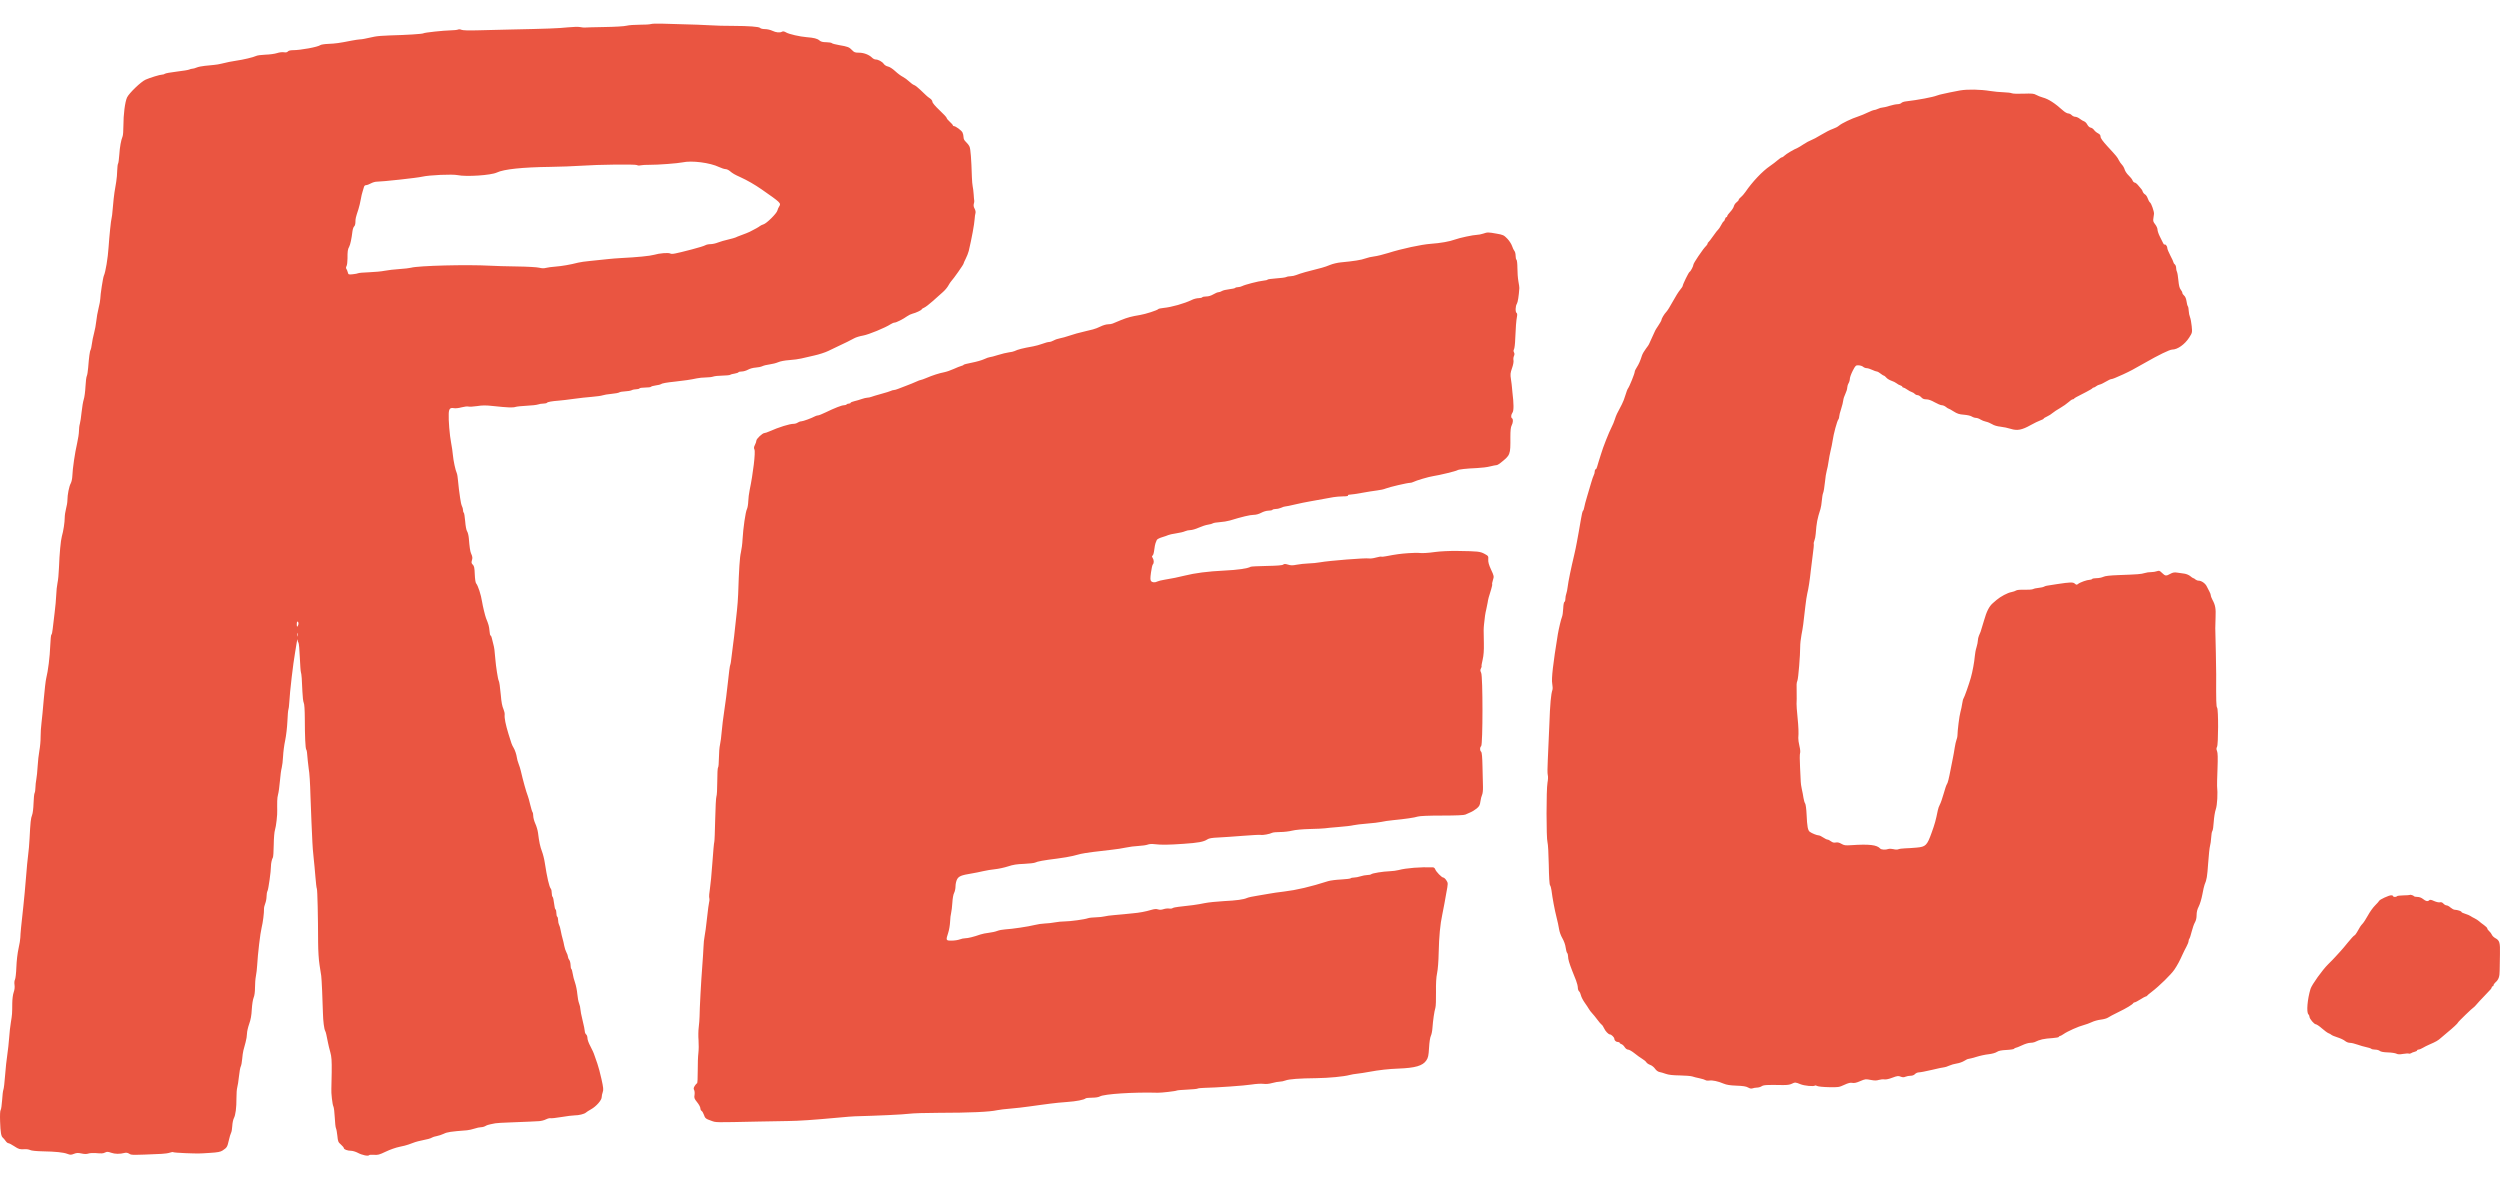 <?xml version="1.0" encoding="UTF-8"?> <svg xmlns="http://www.w3.org/2000/svg" width="53" height="25" viewBox="0 0 53 25" fill="none"><path fill-rule="evenodd" clip-rule="evenodd" d="M13.799 0.51C13.776 0.518 13.67 0.525 13.563 0.524C13.456 0.524 13.33 0.533 13.284 0.545C13.235 0.558 13.035 0.57 12.812 0.573C12.6 0.577 12.413 0.581 12.398 0.584C12.382 0.586 12.338 0.582 12.3 0.574C12.26 0.566 12.147 0.569 12.036 0.58C11.843 0.601 11.594 0.61 10.815 0.626C10.592 0.631 10.278 0.638 10.117 0.643C9.928 0.648 9.811 0.644 9.784 0.632C9.76 0.62 9.728 0.618 9.709 0.627C9.69 0.635 9.624 0.642 9.561 0.643C9.407 0.646 9 0.689 8.977 0.706C8.956 0.721 8.615 0.742 8.261 0.751C8.136 0.754 7.992 0.766 7.94 0.777C7.717 0.826 7.674 0.834 7.629 0.835C7.604 0.836 7.523 0.848 7.45 0.862C7.194 0.913 7.11 0.924 6.964 0.93C6.883 0.933 6.806 0.945 6.792 0.956C6.74 0.996 6.376 1.064 6.209 1.064C6.158 1.064 6.117 1.074 6.103 1.091C6.086 1.11 6.06 1.115 6.02 1.108C5.986 1.102 5.923 1.109 5.872 1.126C5.823 1.142 5.713 1.157 5.627 1.159C5.542 1.162 5.451 1.174 5.427 1.187C5.378 1.213 5.145 1.268 5.01 1.286C4.921 1.298 4.801 1.323 4.689 1.351C4.653 1.361 4.585 1.372 4.539 1.376C4.492 1.381 4.403 1.39 4.341 1.396C4.278 1.402 4.201 1.418 4.168 1.432C4.136 1.446 4.095 1.457 4.077 1.457C4.06 1.457 4.031 1.465 4.013 1.474C3.994 1.484 3.875 1.503 3.747 1.518C3.619 1.533 3.506 1.554 3.495 1.564C3.484 1.574 3.458 1.582 3.437 1.582C3.393 1.582 3.185 1.645 3.088 1.688C2.99 1.73 2.735 1.976 2.693 2.067C2.65 2.161 2.616 2.424 2.616 2.671C2.616 2.77 2.609 2.869 2.599 2.891C2.565 2.974 2.54 3.115 2.529 3.281C2.523 3.374 2.511 3.459 2.503 3.469C2.495 3.479 2.487 3.543 2.485 3.612C2.484 3.681 2.475 3.789 2.464 3.853C2.454 3.917 2.437 4.018 2.427 4.077C2.417 4.136 2.402 4.282 2.392 4.401C2.383 4.521 2.37 4.626 2.364 4.636C2.354 4.651 2.317 5.014 2.302 5.239C2.287 5.471 2.238 5.769 2.201 5.847C2.183 5.887 2.126 6.254 2.126 6.336C2.126 6.366 2.11 6.455 2.089 6.536C2.069 6.616 2.047 6.739 2.041 6.809C2.034 6.88 2.013 6.994 1.994 7.063C1.975 7.131 1.954 7.236 1.947 7.295C1.94 7.354 1.927 7.41 1.92 7.42C1.904 7.44 1.886 7.575 1.869 7.796C1.863 7.874 1.85 7.953 1.84 7.971C1.83 7.99 1.817 8.09 1.812 8.195C1.807 8.3 1.791 8.422 1.776 8.466C1.761 8.511 1.741 8.632 1.73 8.735C1.72 8.838 1.703 8.95 1.693 8.985C1.682 9.019 1.674 9.088 1.674 9.138C1.674 9.188 1.656 9.304 1.635 9.397C1.588 9.598 1.539 9.935 1.534 10.084C1.532 10.145 1.517 10.216 1.5 10.247C1.465 10.309 1.429 10.49 1.429 10.606C1.429 10.648 1.416 10.728 1.4 10.784C1.385 10.841 1.372 10.927 1.372 10.976C1.372 11.072 1.344 11.259 1.311 11.372C1.287 11.458 1.261 11.738 1.25 12.037C1.246 12.158 1.232 12.302 1.219 12.359C1.207 12.416 1.194 12.531 1.192 12.614C1.189 12.698 1.174 12.867 1.158 12.99C1.142 13.113 1.124 13.268 1.117 13.334C1.111 13.4 1.098 13.455 1.089 13.455C1.081 13.455 1.07 13.561 1.065 13.691C1.057 13.924 1.019 14.225 0.979 14.384C0.968 14.429 0.945 14.626 0.928 14.822C0.912 15.019 0.89 15.244 0.88 15.323C0.869 15.402 0.861 15.534 0.861 15.618C0.862 15.702 0.85 15.834 0.835 15.913C0.82 15.992 0.804 16.141 0.798 16.244C0.792 16.347 0.78 16.472 0.77 16.521C0.76 16.57 0.752 16.649 0.751 16.697C0.751 16.744 0.743 16.796 0.733 16.813C0.724 16.83 0.714 16.928 0.711 17.031C0.708 17.135 0.695 17.246 0.68 17.28C0.653 17.346 0.644 17.433 0.627 17.773C0.621 17.891 0.608 18.047 0.597 18.121C0.586 18.195 0.566 18.412 0.551 18.604C0.536 18.796 0.511 19.069 0.495 19.212C0.451 19.599 0.432 19.803 0.431 19.876C0.431 19.911 0.414 20.016 0.393 20.108C0.371 20.205 0.352 20.371 0.347 20.502C0.343 20.626 0.329 20.745 0.318 20.766C0.305 20.789 0.301 20.835 0.308 20.88C0.315 20.929 0.309 20.984 0.29 21.037C0.273 21.084 0.261 21.182 0.26 21.269C0.259 21.491 0.257 21.514 0.231 21.67C0.217 21.749 0.201 21.898 0.194 22.001C0.187 22.105 0.169 22.265 0.155 22.359C0.14 22.452 0.119 22.649 0.108 22.797C0.098 22.944 0.081 23.081 0.072 23.101C0.063 23.12 0.051 23.22 0.045 23.323C0.038 23.425 0.025 23.519 0.014 23.532C0.002 23.546 -0.003 23.637 0.002 23.774C0.01 24.008 0.024 24.091 0.061 24.12C0.074 24.13 0.099 24.16 0.118 24.187C0.136 24.214 0.163 24.236 0.178 24.236C0.193 24.236 0.248 24.264 0.3 24.299C0.401 24.365 0.416 24.369 0.527 24.363C0.565 24.36 0.616 24.369 0.64 24.381C0.667 24.395 0.77 24.405 0.901 24.408C1.181 24.413 1.346 24.43 1.431 24.463C1.492 24.486 1.508 24.485 1.569 24.461C1.625 24.439 1.655 24.438 1.729 24.454C1.792 24.468 1.837 24.468 1.875 24.455C1.906 24.445 1.973 24.441 2.024 24.445C2.158 24.457 2.186 24.455 2.233 24.431C2.267 24.414 2.292 24.415 2.356 24.438C2.437 24.467 2.541 24.468 2.64 24.442C2.676 24.433 2.706 24.438 2.74 24.459C2.79 24.49 2.791 24.49 3.427 24.462C3.494 24.459 3.573 24.447 3.602 24.436C3.632 24.424 3.665 24.42 3.676 24.427C3.688 24.433 3.804 24.442 3.934 24.447C4.23 24.457 4.206 24.457 4.454 24.441C4.617 24.431 4.673 24.42 4.718 24.391C4.811 24.33 4.819 24.317 4.85 24.18C4.866 24.108 4.888 24.033 4.899 24.015C4.91 23.997 4.921 23.932 4.924 23.872C4.927 23.811 4.942 23.738 4.957 23.708C4.994 23.64 5.014 23.485 5.013 23.276C5.012 23.186 5.02 23.085 5.03 23.052C5.04 23.02 5.056 22.915 5.066 22.819C5.076 22.723 5.093 22.628 5.104 22.609C5.115 22.589 5.129 22.519 5.134 22.453C5.139 22.386 5.151 22.304 5.16 22.269C5.169 22.235 5.19 22.158 5.206 22.098C5.223 22.039 5.236 21.956 5.236 21.914C5.236 21.872 5.257 21.78 5.282 21.709C5.315 21.619 5.332 21.526 5.338 21.398C5.344 21.296 5.361 21.187 5.377 21.15C5.395 21.11 5.406 21.029 5.406 20.938C5.406 20.857 5.414 20.747 5.425 20.694C5.436 20.641 5.448 20.537 5.452 20.463C5.465 20.226 5.518 19.778 5.546 19.668C5.573 19.561 5.6 19.35 5.597 19.266C5.596 19.241 5.608 19.191 5.623 19.154C5.638 19.116 5.651 19.049 5.651 19.005C5.651 18.96 5.66 18.907 5.672 18.886C5.691 18.852 5.745 18.465 5.744 18.367C5.743 18.308 5.766 18.204 5.784 18.183C5.793 18.172 5.802 18.05 5.803 17.913C5.805 17.767 5.816 17.633 5.83 17.592C5.853 17.524 5.883 17.263 5.877 17.174C5.876 17.149 5.875 17.113 5.876 17.093C5.877 17.073 5.878 17.022 5.877 16.98C5.877 16.937 5.885 16.872 5.896 16.837C5.907 16.801 5.924 16.676 5.934 16.56C5.943 16.444 5.961 16.315 5.973 16.274C5.984 16.233 5.997 16.125 6.001 16.035C6.005 15.944 6.025 15.791 6.046 15.695C6.066 15.598 6.088 15.416 6.093 15.29C6.098 15.164 6.108 15.053 6.114 15.043C6.12 15.033 6.129 14.964 6.133 14.888C6.144 14.669 6.215 14.062 6.255 13.839C6.266 13.78 6.281 13.684 6.29 13.624C6.298 13.566 6.306 13.538 6.307 13.563C6.309 13.588 6.318 13.616 6.327 13.625C6.337 13.635 6.35 13.773 6.356 13.933C6.363 14.093 6.373 14.236 6.379 14.25C6.392 14.284 6.403 14.416 6.411 14.663C6.415 14.771 6.428 14.877 6.439 14.898C6.453 14.922 6.461 15.048 6.462 15.237C6.463 15.614 6.474 15.863 6.492 15.89C6.506 15.911 6.51 15.943 6.525 16.129C6.53 16.189 6.539 16.266 6.545 16.299C6.561 16.382 6.575 16.599 6.582 16.878C6.585 17.005 6.595 17.25 6.603 17.423C6.611 17.596 6.62 17.793 6.623 17.862C6.625 17.931 6.637 18.072 6.648 18.175C6.66 18.278 6.677 18.465 6.687 18.591C6.697 18.717 6.71 18.828 6.717 18.839C6.73 18.858 6.743 19.434 6.744 19.981C6.745 20.152 6.757 20.351 6.774 20.455C6.789 20.553 6.806 20.657 6.81 20.687C6.819 20.745 6.84 21.212 6.846 21.474C6.85 21.648 6.871 21.816 6.895 21.858C6.909 21.885 6.919 21.927 6.952 22.099C6.961 22.149 6.984 22.241 7.002 22.305C7.029 22.399 7.035 22.481 7.032 22.734C7.03 22.906 7.026 23.063 7.025 23.083C7.018 23.163 7.047 23.419 7.067 23.454C7.079 23.475 7.092 23.581 7.097 23.69C7.102 23.799 7.113 23.901 7.122 23.917C7.131 23.933 7.145 24.006 7.152 24.078C7.163 24.197 7.17 24.215 7.227 24.264C7.262 24.294 7.29 24.329 7.29 24.341C7.29 24.368 7.37 24.397 7.447 24.397C7.48 24.398 7.542 24.417 7.586 24.44C7.673 24.488 7.808 24.516 7.825 24.49C7.831 24.481 7.877 24.478 7.928 24.482C8.009 24.489 8.04 24.481 8.178 24.415C8.265 24.373 8.396 24.327 8.468 24.313C8.541 24.299 8.626 24.277 8.657 24.265C8.764 24.222 8.845 24.197 8.921 24.182C9.054 24.156 9.138 24.133 9.161 24.115C9.174 24.106 9.218 24.092 9.259 24.085C9.3 24.078 9.368 24.055 9.41 24.035C9.48 24 9.559 23.988 9.901 23.962C9.942 23.958 10.014 23.942 10.061 23.926C10.107 23.91 10.169 23.897 10.198 23.897C10.227 23.897 10.269 23.885 10.292 23.871C10.315 23.856 10.364 23.84 10.4 23.834C10.436 23.828 10.481 23.819 10.5 23.814C10.518 23.809 10.662 23.8 10.82 23.795C10.978 23.79 11.158 23.783 11.22 23.779C11.282 23.775 11.371 23.77 11.417 23.769C11.464 23.768 11.534 23.751 11.573 23.731C11.612 23.712 11.656 23.701 11.671 23.706C11.686 23.711 11.79 23.7 11.902 23.681C12.014 23.662 12.14 23.646 12.181 23.646C12.272 23.646 12.388 23.617 12.421 23.587C12.434 23.575 12.483 23.543 12.53 23.517C12.64 23.456 12.756 23.324 12.756 23.26C12.756 23.233 12.766 23.185 12.778 23.153C12.796 23.105 12.792 23.059 12.751 22.875C12.724 22.753 12.686 22.61 12.666 22.555C12.645 22.501 12.618 22.421 12.604 22.377C12.591 22.332 12.551 22.245 12.517 22.182C12.482 22.119 12.454 22.041 12.454 22.01C12.454 21.978 12.442 21.942 12.426 21.93C12.411 21.917 12.398 21.888 12.398 21.865C12.398 21.841 12.377 21.737 12.351 21.633C12.325 21.529 12.304 21.421 12.304 21.392C12.304 21.364 12.292 21.31 12.277 21.273C12.262 21.236 12.245 21.145 12.239 21.072C12.233 20.998 12.211 20.89 12.191 20.833C12.17 20.776 12.148 20.689 12.141 20.64C12.134 20.592 12.122 20.548 12.113 20.543C12.104 20.537 12.096 20.499 12.096 20.458C12.095 20.417 12.083 20.367 12.067 20.348C12.052 20.329 12.04 20.299 12.04 20.28C12.04 20.262 12.025 20.221 12.008 20.19C11.991 20.159 11.97 20.096 11.962 20.052C11.955 20.008 11.939 19.94 11.927 19.9C11.915 19.861 11.898 19.788 11.889 19.737C11.881 19.687 11.865 19.629 11.853 19.609C11.842 19.588 11.832 19.544 11.832 19.509C11.832 19.475 11.824 19.442 11.814 19.435C11.803 19.429 11.795 19.393 11.795 19.355C11.795 19.317 11.787 19.284 11.777 19.28C11.767 19.277 11.753 19.218 11.746 19.149C11.739 19.081 11.725 19.019 11.715 19.013C11.705 19.007 11.697 18.971 11.697 18.933C11.697 18.895 11.689 18.854 11.678 18.842C11.643 18.802 11.597 18.6 11.55 18.293C11.539 18.215 11.511 18.106 11.49 18.051C11.452 17.953 11.429 17.847 11.406 17.656C11.399 17.602 11.374 17.515 11.349 17.462C11.325 17.409 11.305 17.336 11.305 17.3C11.305 17.264 11.298 17.227 11.289 17.217C11.281 17.208 11.259 17.136 11.24 17.057C11.222 16.979 11.199 16.896 11.189 16.873C11.158 16.797 11.085 16.536 11.041 16.342C11.033 16.303 11.011 16.235 10.994 16.192C10.977 16.148 10.96 16.088 10.957 16.057C10.95 16 10.916 15.896 10.887 15.851C10.854 15.797 10.836 15.749 10.781 15.564C10.718 15.357 10.691 15.222 10.699 15.15C10.701 15.124 10.691 15.075 10.676 15.041C10.646 14.972 10.63 14.891 10.617 14.733C10.602 14.562 10.585 14.448 10.572 14.429C10.557 14.407 10.513 14.127 10.502 13.982C10.486 13.781 10.479 13.732 10.457 13.651C10.445 13.607 10.431 13.549 10.425 13.522C10.419 13.495 10.408 13.473 10.399 13.473C10.391 13.473 10.381 13.426 10.377 13.37C10.369 13.278 10.358 13.238 10.304 13.106C10.286 13.061 10.232 12.84 10.22 12.757C10.197 12.607 10.134 12.414 10.093 12.366C10.081 12.353 10.068 12.266 10.065 12.173C10.06 12.037 10.052 11.998 10.023 11.971C9.994 11.943 9.991 11.926 10.004 11.881C10.021 11.827 10.018 11.802 9.985 11.729C9.968 11.692 9.953 11.588 9.939 11.41C9.934 11.352 9.918 11.287 9.903 11.265C9.886 11.241 9.87 11.154 9.862 11.052C9.854 10.957 9.841 10.875 9.832 10.869C9.823 10.864 9.816 10.84 9.816 10.815C9.816 10.79 9.806 10.753 9.794 10.732C9.782 10.71 9.764 10.633 9.755 10.559C9.746 10.485 9.734 10.4 9.729 10.37C9.724 10.341 9.716 10.26 9.71 10.191C9.705 10.123 9.693 10.05 9.684 10.031C9.655 9.97 9.612 9.768 9.601 9.646C9.596 9.582 9.579 9.464 9.563 9.384C9.533 9.23 9.506 8.906 9.513 8.771C9.517 8.666 9.542 8.639 9.621 8.653C9.656 8.66 9.726 8.652 9.787 8.635C9.844 8.62 9.909 8.612 9.931 8.619C9.953 8.625 10.035 8.621 10.115 8.609C10.228 8.591 10.301 8.591 10.457 8.608C10.761 8.641 10.876 8.645 10.928 8.627C10.954 8.618 11.06 8.607 11.163 8.602C11.267 8.598 11.376 8.585 11.405 8.575C11.434 8.564 11.486 8.556 11.521 8.556C11.556 8.556 11.59 8.548 11.596 8.539C11.608 8.521 11.696 8.505 11.851 8.493C11.908 8.489 12.048 8.472 12.162 8.456C12.276 8.44 12.45 8.42 12.549 8.413C12.647 8.405 12.749 8.391 12.775 8.381C12.801 8.371 12.886 8.357 12.963 8.35C13.041 8.343 13.115 8.329 13.128 8.319C13.142 8.309 13.197 8.299 13.251 8.297C13.305 8.295 13.368 8.284 13.391 8.273C13.413 8.261 13.457 8.252 13.489 8.252C13.52 8.252 13.55 8.244 13.557 8.234C13.563 8.224 13.618 8.216 13.679 8.216C13.74 8.216 13.795 8.209 13.801 8.2C13.806 8.191 13.851 8.178 13.901 8.171C13.95 8.165 13.999 8.153 14.009 8.145C14.034 8.126 14.129 8.109 14.311 8.09C14.489 8.072 14.655 8.047 14.773 8.021C14.819 8.011 14.906 8.002 14.964 8.002C15.024 8.002 15.094 7.993 15.122 7.983C15.149 7.973 15.237 7.964 15.316 7.963C15.396 7.962 15.47 7.954 15.481 7.946C15.492 7.937 15.534 7.926 15.575 7.92C15.616 7.913 15.652 7.901 15.655 7.892C15.659 7.883 15.69 7.876 15.725 7.876C15.76 7.876 15.819 7.859 15.858 7.837C15.897 7.815 15.967 7.796 16.019 7.793C16.069 7.79 16.134 7.777 16.162 7.763C16.191 7.749 16.261 7.732 16.318 7.725C16.375 7.718 16.456 7.697 16.497 7.679C16.542 7.659 16.637 7.641 16.733 7.634C16.821 7.628 16.935 7.613 16.987 7.6C17.039 7.587 17.162 7.559 17.26 7.537C17.359 7.516 17.495 7.472 17.562 7.439C17.629 7.406 17.71 7.368 17.741 7.353C17.897 7.281 18.049 7.206 18.108 7.172C18.145 7.151 18.23 7.125 18.297 7.114C18.414 7.094 18.771 6.947 18.884 6.872C18.912 6.854 18.948 6.839 18.965 6.839C19.001 6.839 19.146 6.766 19.232 6.704C19.264 6.681 19.315 6.657 19.345 6.65C19.415 6.634 19.541 6.574 19.541 6.557C19.541 6.55 19.564 6.534 19.593 6.522C19.621 6.51 19.704 6.447 19.776 6.382C19.849 6.317 19.945 6.231 19.989 6.192C20.034 6.153 20.086 6.09 20.106 6.052C20.126 6.015 20.154 5.974 20.167 5.96C20.211 5.916 20.427 5.609 20.427 5.59C20.427 5.581 20.448 5.533 20.473 5.485C20.498 5.437 20.527 5.362 20.538 5.319C20.601 5.051 20.655 4.757 20.662 4.648C20.665 4.598 20.673 4.54 20.68 4.519C20.687 4.496 20.68 4.458 20.662 4.424C20.641 4.387 20.636 4.352 20.645 4.321C20.653 4.295 20.657 4.265 20.654 4.255C20.651 4.246 20.646 4.185 20.642 4.121C20.638 4.057 20.628 3.981 20.621 3.951C20.614 3.922 20.607 3.833 20.604 3.755C20.593 3.376 20.576 3.16 20.555 3.111C20.543 3.082 20.508 3.036 20.479 3.01C20.444 2.978 20.427 2.945 20.427 2.908C20.427 2.878 20.417 2.833 20.405 2.809C20.384 2.765 20.259 2.673 20.22 2.673C20.209 2.673 20.201 2.666 20.201 2.657C20.201 2.648 20.171 2.614 20.135 2.581C20.098 2.549 20.069 2.512 20.069 2.5C20.069 2.488 20.001 2.414 19.918 2.337C19.826 2.25 19.767 2.18 19.767 2.158C19.767 2.137 19.745 2.106 19.718 2.088C19.691 2.071 19.652 2.04 19.632 2.02C19.611 2.001 19.555 1.946 19.506 1.9C19.458 1.853 19.401 1.81 19.381 1.804C19.36 1.798 19.312 1.764 19.275 1.728C19.238 1.692 19.177 1.648 19.14 1.629C19.103 1.611 19.03 1.557 18.979 1.509C18.923 1.457 18.86 1.417 18.825 1.41C18.792 1.404 18.752 1.379 18.736 1.355C18.702 1.306 18.618 1.261 18.562 1.261C18.542 1.261 18.509 1.244 18.489 1.224C18.427 1.161 18.314 1.117 18.211 1.117C18.128 1.117 18.108 1.11 18.064 1.063C18.003 0.999 17.976 0.988 17.788 0.956C17.71 0.943 17.641 0.924 17.634 0.914C17.627 0.905 17.575 0.896 17.518 0.895C17.439 0.894 17.404 0.885 17.37 0.856C17.328 0.819 17.255 0.8 17.1 0.788C16.958 0.777 16.727 0.724 16.668 0.689C16.628 0.665 16.6 0.66 16.581 0.671C16.536 0.698 16.453 0.691 16.375 0.653C16.334 0.633 16.264 0.617 16.217 0.617C16.168 0.617 16.125 0.606 16.112 0.591C16.09 0.566 15.871 0.55 15.555 0.549C15.337 0.549 15.214 0.545 15.008 0.534C14.894 0.527 14.678 0.519 14.527 0.516C14.377 0.512 14.161 0.506 14.047 0.502C13.933 0.498 13.821 0.501 13.799 0.51ZM41.554 1.917C41.477 1.93 41.379 1.949 41.338 1.959C41.296 1.97 41.228 1.984 41.187 1.992C41.145 2 41.09 2.015 41.064 2.025C40.976 2.06 40.664 2.119 40.401 2.15C40.362 2.154 40.321 2.169 40.309 2.183C40.297 2.197 40.261 2.208 40.228 2.209C40.196 2.209 40.119 2.225 40.058 2.244C39.997 2.264 39.929 2.28 39.907 2.28C39.885 2.28 39.843 2.292 39.814 2.307C39.784 2.321 39.747 2.333 39.731 2.333C39.716 2.333 39.655 2.357 39.597 2.385C39.538 2.414 39.448 2.451 39.396 2.468C39.257 2.512 39.043 2.615 38.988 2.663C38.962 2.687 38.901 2.718 38.853 2.734C38.805 2.749 38.696 2.805 38.61 2.857C38.524 2.91 38.428 2.961 38.395 2.972C38.363 2.983 38.292 3.021 38.238 3.057C38.184 3.093 38.126 3.128 38.109 3.135C38.037 3.163 37.863 3.266 37.832 3.299C37.813 3.319 37.788 3.335 37.777 3.335C37.765 3.335 37.726 3.361 37.69 3.393C37.654 3.425 37.578 3.483 37.521 3.522C37.362 3.63 37.148 3.857 37.004 4.068C36.974 4.112 36.929 4.163 36.905 4.181C36.881 4.199 36.861 4.223 36.861 4.235C36.861 4.246 36.841 4.271 36.815 4.289C36.79 4.307 36.764 4.345 36.758 4.373C36.751 4.401 36.717 4.455 36.681 4.492C36.646 4.529 36.617 4.569 36.617 4.582C36.617 4.594 36.608 4.604 36.598 4.604C36.588 4.604 36.574 4.624 36.568 4.649C36.561 4.673 36.55 4.693 36.542 4.693C36.535 4.693 36.51 4.729 36.487 4.774C36.464 4.818 36.437 4.858 36.428 4.864C36.418 4.869 36.37 4.932 36.32 5.003C36.271 5.073 36.224 5.134 36.216 5.137C36.208 5.141 36.202 5.151 36.202 5.161C36.202 5.171 36.191 5.19 36.178 5.204C36.125 5.261 36.103 5.288 36.004 5.433C35.947 5.516 35.9 5.596 35.9 5.611C35.9 5.643 35.841 5.755 35.819 5.764C35.8 5.771 35.674 6.03 35.674 6.059C35.674 6.071 35.649 6.109 35.618 6.145C35.587 6.181 35.518 6.291 35.465 6.389C35.411 6.488 35.35 6.587 35.328 6.609C35.283 6.655 35.222 6.757 35.222 6.786C35.222 6.797 35.192 6.849 35.156 6.903C35.12 6.957 35.09 7.004 35.09 7.009C35.09 7.014 35.06 7.079 35.024 7.153C34.988 7.228 34.958 7.293 34.958 7.298C34.958 7.304 34.929 7.345 34.894 7.391C34.859 7.437 34.821 7.502 34.81 7.536C34.775 7.648 34.742 7.723 34.699 7.789C34.675 7.824 34.656 7.866 34.656 7.882C34.656 7.918 34.543 8.199 34.514 8.234C34.502 8.248 34.478 8.313 34.459 8.377C34.441 8.441 34.407 8.529 34.383 8.573C34.277 8.771 34.263 8.802 34.236 8.886C34.221 8.935 34.191 9.008 34.17 9.047C34.11 9.163 33.981 9.488 33.941 9.628C33.928 9.673 33.906 9.741 33.893 9.78C33.879 9.82 33.863 9.874 33.857 9.901C33.85 9.928 33.837 9.95 33.827 9.95C33.816 9.95 33.808 9.97 33.808 9.995C33.808 10.02 33.8 10.054 33.789 10.071C33.779 10.088 33.753 10.162 33.732 10.236C33.711 10.31 33.672 10.443 33.645 10.531C33.618 10.62 33.591 10.72 33.586 10.755C33.581 10.789 33.569 10.822 33.56 10.828C33.55 10.834 33.53 10.914 33.516 11.007C33.501 11.099 33.48 11.219 33.47 11.273C33.459 11.327 33.441 11.428 33.429 11.497C33.417 11.566 33.392 11.686 33.373 11.765C33.308 12.036 33.246 12.337 33.235 12.439C33.229 12.495 33.215 12.562 33.205 12.588C33.195 12.614 33.186 12.661 33.186 12.694C33.186 12.727 33.177 12.757 33.166 12.761C33.154 12.764 33.143 12.825 33.14 12.901C33.137 12.974 33.125 13.055 33.114 13.079C33.096 13.117 33.045 13.333 33.026 13.446C32.923 14.079 32.888 14.391 32.907 14.492C32.917 14.544 32.919 14.604 32.912 14.624C32.88 14.719 32.862 14.913 32.846 15.368C32.836 15.638 32.821 15.976 32.813 16.119C32.805 16.261 32.804 16.402 32.813 16.431C32.822 16.462 32.819 16.53 32.807 16.592C32.78 16.731 32.78 17.776 32.807 17.857C32.818 17.889 32.83 18.102 32.834 18.33C32.838 18.586 32.848 18.754 32.861 18.768C32.872 18.781 32.885 18.828 32.891 18.872C32.912 19.041 32.96 19.298 32.998 19.444C33.02 19.528 33.044 19.641 33.052 19.695C33.059 19.75 33.09 19.836 33.123 19.892C33.156 19.949 33.185 20.03 33.192 20.087C33.199 20.14 33.213 20.192 33.223 20.202C33.234 20.212 33.243 20.246 33.243 20.276C33.243 20.334 33.267 20.418 33.334 20.589C33.356 20.643 33.391 20.731 33.412 20.785C33.433 20.839 33.45 20.909 33.45 20.939C33.45 20.97 33.462 21.005 33.476 21.016C33.491 21.028 33.508 21.064 33.515 21.098C33.522 21.132 33.557 21.202 33.594 21.254C33.631 21.306 33.673 21.369 33.686 21.393C33.7 21.418 33.731 21.458 33.755 21.483C33.779 21.508 33.828 21.568 33.864 21.617C33.9 21.666 33.94 21.713 33.953 21.721C33.967 21.729 33.991 21.764 34.006 21.799C34.034 21.861 34.099 21.93 34.131 21.93C34.16 21.93 34.223 21.991 34.223 22.02C34.223 22.057 34.26 22.091 34.302 22.091C34.321 22.091 34.336 22.098 34.336 22.107C34.336 22.116 34.353 22.129 34.373 22.135C34.394 22.141 34.425 22.17 34.443 22.199C34.463 22.23 34.492 22.252 34.516 22.252C34.537 22.252 34.599 22.287 34.652 22.33C34.705 22.373 34.779 22.426 34.816 22.448C34.853 22.469 34.891 22.502 34.902 22.52C34.912 22.538 34.948 22.563 34.982 22.575C35.017 22.586 35.063 22.623 35.086 22.656C35.111 22.692 35.148 22.72 35.179 22.726C35.208 22.731 35.269 22.749 35.316 22.766C35.375 22.787 35.465 22.797 35.614 22.799C35.732 22.801 35.85 22.811 35.878 22.821C35.906 22.831 35.975 22.849 36.032 22.86C36.089 22.872 36.146 22.89 36.159 22.9C36.172 22.909 36.206 22.913 36.235 22.908C36.297 22.896 36.426 22.923 36.541 22.973C36.603 22.999 36.677 23.011 36.814 23.016C36.953 23.021 37.017 23.031 37.059 23.055C37.097 23.077 37.128 23.083 37.154 23.073C37.174 23.065 37.217 23.058 37.248 23.057C37.28 23.057 37.323 23.044 37.344 23.03C37.389 23 37.451 22.997 37.785 23.003C37.882 23.005 37.944 22.997 37.983 22.977C38.055 22.941 38.064 22.942 38.169 22.985C38.25 23.019 38.451 23.038 38.477 23.014C38.483 23.008 38.505 23.013 38.527 23.024C38.548 23.035 38.66 23.046 38.774 23.048C38.971 23.052 38.988 23.05 39.098 22.999C39.184 22.959 39.229 22.948 39.27 22.957C39.309 22.965 39.357 22.955 39.436 22.92C39.541 22.875 39.553 22.873 39.657 22.894C39.74 22.91 39.782 22.91 39.833 22.894C39.869 22.883 39.921 22.878 39.949 22.883C39.98 22.889 40.047 22.875 40.118 22.847C40.222 22.808 40.245 22.805 40.294 22.825C40.336 22.841 40.361 22.842 40.397 22.826C40.423 22.815 40.472 22.806 40.505 22.806C40.543 22.806 40.578 22.792 40.598 22.77C40.616 22.75 40.654 22.734 40.682 22.734C40.711 22.734 40.835 22.71 40.958 22.681C41.081 22.651 41.196 22.627 41.214 22.627C41.231 22.627 41.279 22.612 41.32 22.593C41.361 22.574 41.435 22.553 41.484 22.546C41.534 22.539 41.604 22.514 41.641 22.491C41.677 22.467 41.719 22.448 41.734 22.448C41.748 22.448 41.822 22.429 41.898 22.406C41.973 22.382 42.09 22.357 42.157 22.35C42.229 22.342 42.302 22.322 42.332 22.302C42.37 22.276 42.425 22.265 42.539 22.259C42.625 22.255 42.697 22.243 42.701 22.233C42.704 22.224 42.717 22.215 42.729 22.215C42.741 22.215 42.802 22.191 42.864 22.162C42.926 22.132 43.004 22.108 43.038 22.108C43.072 22.108 43.115 22.101 43.133 22.093C43.248 22.037 43.324 22.02 43.519 22.007C43.589 22.002 43.647 21.991 43.647 21.982C43.647 21.973 43.656 21.965 43.667 21.965C43.678 21.965 43.714 21.946 43.747 21.923C43.826 21.866 44.068 21.758 44.174 21.732C44.221 21.72 44.297 21.692 44.344 21.67C44.39 21.647 44.477 21.623 44.537 21.616C44.597 21.609 44.665 21.59 44.688 21.574C44.711 21.557 44.811 21.505 44.909 21.457C45.081 21.374 45.213 21.294 45.227 21.264C45.23 21.257 45.243 21.25 45.255 21.25C45.267 21.25 45.321 21.222 45.375 21.188C45.429 21.153 45.481 21.125 45.491 21.125C45.501 21.125 45.512 21.119 45.516 21.112C45.519 21.104 45.564 21.066 45.616 21.027C45.775 20.906 46.03 20.657 46.099 20.553C46.163 20.458 46.208 20.373 46.276 20.222C46.294 20.183 46.328 20.113 46.353 20.068C46.378 20.022 46.398 19.97 46.398 19.951C46.398 19.932 46.406 19.909 46.415 19.899C46.424 19.89 46.446 19.822 46.464 19.748C46.482 19.675 46.513 19.588 46.532 19.555C46.555 19.517 46.568 19.461 46.568 19.4C46.568 19.335 46.582 19.277 46.613 19.218C46.638 19.17 46.673 19.055 46.69 18.962C46.707 18.868 46.728 18.776 46.737 18.756C46.783 18.65 46.793 18.586 46.813 18.3C46.825 18.128 46.843 17.962 46.853 17.931C46.863 17.9 46.873 17.822 46.877 17.757C46.88 17.693 46.891 17.63 46.902 17.617C46.913 17.604 46.926 17.517 46.931 17.424C46.937 17.331 46.956 17.21 46.975 17.156C47.006 17.068 47.019 16.816 47.002 16.66C47 16.642 47.004 16.481 47.011 16.301C47.02 16.066 47.017 15.959 47.001 15.922C46.985 15.884 46.985 15.862 47.001 15.833C47.03 15.781 47.032 15.037 47.003 15.003C46.984 14.981 46.98 14.869 46.983 14.295C46.983 14.157 46.971 13.547 46.964 13.32C46.963 13.291 46.966 13.186 46.97 13.088C46.978 12.902 46.966 12.83 46.905 12.718C46.886 12.682 46.869 12.639 46.869 12.622C46.869 12.606 46.857 12.572 46.842 12.546C46.827 12.519 46.801 12.47 46.785 12.435C46.754 12.368 46.672 12.31 46.609 12.31C46.588 12.31 46.558 12.298 46.542 12.284C46.527 12.269 46.507 12.257 46.498 12.257C46.49 12.257 46.461 12.238 46.434 12.214C46.407 12.191 46.351 12.167 46.307 12.161C46.264 12.154 46.195 12.145 46.153 12.139C46.096 12.13 46.062 12.137 46.011 12.165C45.922 12.215 45.904 12.213 45.836 12.147C45.784 12.096 45.773 12.093 45.725 12.11C45.696 12.121 45.641 12.129 45.603 12.129C45.565 12.128 45.503 12.137 45.466 12.149C45.392 12.172 45.327 12.177 44.914 12.192C44.727 12.199 44.629 12.21 44.59 12.229C44.559 12.244 44.496 12.257 44.45 12.257C44.403 12.257 44.36 12.265 44.353 12.274C44.347 12.284 44.323 12.292 44.301 12.292C44.247 12.292 44.098 12.345 44.056 12.379C44.027 12.402 44.019 12.402 43.986 12.373C43.946 12.339 43.895 12.34 43.609 12.383C43.377 12.417 43.354 12.422 43.334 12.438C43.322 12.446 43.273 12.457 43.225 12.462C43.177 12.466 43.121 12.478 43.101 12.489C43.081 12.499 42.998 12.505 42.916 12.503C42.824 12.5 42.756 12.506 42.74 12.519C42.725 12.53 42.68 12.545 42.64 12.553C42.563 12.566 42.411 12.647 42.328 12.718C42.302 12.741 42.266 12.772 42.248 12.787C42.17 12.855 42.116 12.961 42.062 13.152C42.03 13.264 41.997 13.372 41.989 13.392C41.98 13.412 41.964 13.45 41.953 13.478C41.941 13.505 41.931 13.55 41.931 13.577C41.931 13.605 41.918 13.67 41.902 13.722C41.885 13.774 41.869 13.862 41.865 13.918C41.857 14.027 41.818 14.24 41.782 14.367C41.743 14.505 41.644 14.786 41.627 14.806C41.618 14.817 41.606 14.865 41.599 14.914C41.593 14.962 41.575 15.046 41.56 15.1C41.537 15.181 41.5 15.479 41.497 15.606C41.496 15.624 41.487 15.66 41.477 15.686C41.467 15.712 41.45 15.785 41.44 15.85C41.431 15.914 41.414 16.007 41.404 16.056C41.393 16.105 41.373 16.21 41.358 16.289C41.315 16.514 41.292 16.605 41.273 16.627C41.263 16.638 41.233 16.727 41.206 16.825C41.178 16.924 41.142 17.028 41.125 17.057C41.108 17.086 41.088 17.143 41.081 17.182C41.04 17.387 41.018 17.468 40.95 17.655C40.854 17.923 40.825 17.952 40.634 17.969C40.555 17.976 40.443 17.984 40.386 17.985C40.329 17.987 40.266 17.995 40.246 18.004C40.225 18.014 40.182 18.013 40.141 18.002C40.103 17.993 40.055 17.991 40.035 17.998C39.975 18.02 39.883 18.015 39.86 17.989C39.791 17.911 39.63 17.892 39.241 17.918C39.123 17.926 39.095 17.922 39.038 17.889C38.992 17.862 38.956 17.854 38.919 17.861C38.881 17.869 38.852 17.862 38.817 17.836C38.791 17.816 38.757 17.799 38.742 17.799C38.728 17.799 38.687 17.779 38.652 17.755C38.617 17.73 38.574 17.71 38.556 17.71C38.519 17.71 38.41 17.666 38.367 17.634C38.326 17.603 38.311 17.522 38.3 17.272C38.295 17.154 38.281 17.047 38.269 17.033C38.258 17.02 38.242 16.968 38.234 16.917C38.227 16.866 38.211 16.781 38.198 16.727C38.186 16.672 38.176 16.604 38.176 16.575C38.175 16.545 38.169 16.405 38.161 16.263C38.153 16.122 38.153 15.989 38.161 15.968C38.17 15.946 38.165 15.883 38.148 15.815C38.132 15.751 38.122 15.674 38.124 15.645C38.133 15.53 38.129 15.421 38.107 15.198C38.094 15.07 38.085 14.945 38.087 14.921C38.089 14.896 38.09 14.85 38.09 14.818C38.09 14.786 38.089 14.714 38.089 14.657C38.089 14.601 38.088 14.534 38.088 14.509C38.088 14.485 38.096 14.449 38.105 14.429C38.124 14.39 38.165 13.888 38.164 13.714C38.163 13.655 38.176 13.538 38.192 13.455C38.222 13.303 38.232 13.227 38.273 12.856C38.285 12.748 38.304 12.623 38.315 12.579C38.34 12.48 38.368 12.298 38.389 12.096C38.398 12.012 38.417 11.856 38.432 11.749C38.448 11.642 38.456 11.544 38.452 11.533C38.447 11.521 38.453 11.488 38.465 11.46C38.477 11.431 38.49 11.367 38.493 11.318C38.511 11.079 38.526 11.003 38.594 10.79C38.605 10.756 38.618 10.675 38.623 10.61C38.628 10.545 38.64 10.473 38.651 10.449C38.662 10.425 38.678 10.326 38.688 10.227C38.697 10.129 38.715 10.016 38.727 9.977C38.739 9.938 38.757 9.852 38.765 9.787C38.774 9.721 38.794 9.617 38.809 9.554C38.825 9.492 38.843 9.4 38.85 9.351C38.871 9.2 38.947 8.918 38.976 8.887C38.984 8.878 38.991 8.853 38.991 8.831C38.991 8.809 39.009 8.737 39.032 8.669C39.054 8.602 39.074 8.52 39.077 8.487C39.08 8.455 39.1 8.392 39.122 8.349C39.143 8.305 39.161 8.248 39.161 8.22C39.162 8.193 39.174 8.151 39.189 8.126C39.204 8.102 39.217 8.058 39.217 8.028C39.218 7.999 39.246 7.922 39.279 7.858C39.336 7.749 39.343 7.742 39.402 7.745C39.437 7.746 39.48 7.76 39.498 7.776C39.516 7.792 39.55 7.805 39.573 7.805C39.596 7.805 39.648 7.821 39.688 7.84C39.729 7.86 39.774 7.876 39.788 7.876C39.803 7.876 39.839 7.896 39.869 7.921C39.9 7.945 39.931 7.965 39.94 7.965C39.949 7.965 39.971 7.984 39.99 8.006C40.008 8.028 40.056 8.057 40.096 8.071C40.136 8.084 40.186 8.109 40.207 8.126C40.228 8.144 40.264 8.164 40.287 8.17C40.31 8.177 40.329 8.19 40.329 8.199C40.329 8.208 40.339 8.216 40.351 8.216C40.363 8.216 40.399 8.235 40.431 8.258C40.463 8.281 40.508 8.306 40.53 8.312C40.553 8.319 40.581 8.336 40.594 8.351C40.606 8.365 40.633 8.377 40.652 8.377C40.672 8.377 40.706 8.397 40.729 8.421C40.758 8.454 40.789 8.466 40.838 8.466C40.883 8.466 40.944 8.488 41.016 8.529C41.076 8.563 41.144 8.591 41.167 8.591C41.191 8.591 41.229 8.607 41.253 8.627C41.277 8.647 41.303 8.663 41.31 8.663C41.318 8.663 41.367 8.69 41.418 8.723C41.494 8.771 41.537 8.785 41.635 8.792C41.703 8.797 41.778 8.814 41.802 8.83C41.826 8.846 41.866 8.859 41.89 8.859C41.915 8.859 41.958 8.875 41.985 8.893C42.013 8.911 42.065 8.932 42.101 8.939C42.137 8.946 42.197 8.971 42.233 8.993C42.273 9.019 42.343 9.039 42.412 9.046C42.474 9.053 42.572 9.073 42.629 9.092C42.765 9.135 42.865 9.116 43.05 9.012C43.125 8.97 43.218 8.925 43.256 8.912C43.295 8.899 43.326 8.882 43.326 8.875C43.326 8.867 43.358 8.847 43.397 8.83C43.436 8.812 43.489 8.779 43.514 8.756C43.54 8.733 43.612 8.686 43.675 8.65C43.737 8.614 43.817 8.558 43.852 8.526C43.888 8.493 43.927 8.466 43.94 8.466C43.953 8.466 43.967 8.46 43.97 8.453C43.976 8.439 44.005 8.423 44.231 8.308C44.298 8.273 44.356 8.239 44.359 8.231C44.363 8.222 44.375 8.216 44.386 8.216C44.398 8.216 44.421 8.203 44.439 8.188C44.456 8.173 44.49 8.158 44.513 8.153C44.536 8.149 44.595 8.121 44.644 8.091C44.693 8.061 44.745 8.037 44.759 8.037C44.783 8.037 44.857 8.007 45.01 7.937C45.165 7.865 45.228 7.831 45.456 7.701C45.763 7.525 45.997 7.411 46.051 7.411C46.163 7.411 46.317 7.302 46.411 7.156C46.477 7.053 46.477 7.049 46.464 6.914C46.457 6.838 46.44 6.752 46.428 6.723C46.415 6.693 46.403 6.634 46.401 6.591C46.4 6.547 46.391 6.503 46.382 6.492C46.373 6.481 46.36 6.433 46.354 6.385C46.346 6.331 46.327 6.286 46.304 6.267C46.283 6.25 46.266 6.224 46.266 6.209C46.266 6.194 46.25 6.163 46.231 6.14C46.206 6.11 46.192 6.051 46.182 5.946C46.175 5.863 46.161 5.781 46.152 5.764C46.142 5.747 46.134 5.709 46.134 5.68C46.134 5.651 46.122 5.618 46.106 5.605C46.09 5.593 46.078 5.574 46.078 5.563C46.078 5.552 46.048 5.487 46.012 5.419C45.975 5.35 45.946 5.277 45.946 5.255C45.946 5.217 45.904 5.168 45.886 5.185C45.881 5.19 45.868 5.176 45.858 5.154C45.848 5.132 45.817 5.069 45.789 5.015C45.761 4.961 45.739 4.894 45.739 4.866C45.739 4.839 45.716 4.789 45.689 4.755C45.649 4.705 45.642 4.682 45.652 4.627C45.659 4.59 45.665 4.547 45.665 4.533C45.668 4.482 45.609 4.315 45.582 4.294C45.566 4.283 45.544 4.243 45.532 4.206C45.519 4.169 45.494 4.131 45.474 4.121C45.455 4.111 45.434 4.085 45.426 4.063C45.419 4.041 45.408 4.019 45.401 4.014C45.395 4.009 45.366 3.975 45.337 3.938C45.308 3.901 45.272 3.871 45.257 3.871C45.241 3.871 45.22 3.85 45.21 3.825C45.2 3.799 45.163 3.752 45.127 3.719C45.092 3.686 45.054 3.631 45.044 3.597C45.034 3.562 45.009 3.516 44.987 3.494C44.966 3.473 44.935 3.428 44.919 3.396C44.886 3.33 44.875 3.316 44.675 3.099C44.578 2.993 44.532 2.929 44.532 2.898C44.532 2.866 44.516 2.845 44.478 2.826C44.449 2.812 44.411 2.78 44.394 2.756C44.377 2.731 44.345 2.709 44.322 2.706C44.298 2.702 44.269 2.676 44.251 2.642C44.235 2.61 44.204 2.579 44.184 2.573C44.163 2.566 44.122 2.542 44.093 2.519C44.063 2.495 44.02 2.476 43.997 2.476C43.973 2.476 43.938 2.46 43.92 2.441C43.901 2.421 43.868 2.405 43.846 2.405C43.824 2.405 43.776 2.378 43.74 2.346C43.559 2.184 43.429 2.1 43.307 2.067C43.261 2.054 43.197 2.029 43.166 2.011C43.117 1.983 43.079 1.98 42.897 1.986C42.779 1.991 42.669 1.987 42.65 1.977C42.632 1.968 42.553 1.958 42.477 1.956C42.4 1.954 42.272 1.942 42.193 1.929C41.982 1.895 41.715 1.89 41.554 1.917ZM14.471 3.442C14.376 3.463 13.939 3.496 13.774 3.494C13.696 3.493 13.609 3.498 13.58 3.505C13.552 3.512 13.518 3.51 13.505 3.5C13.476 3.479 12.682 3.488 12.313 3.514C12.168 3.524 11.875 3.535 11.663 3.538C11.075 3.545 10.681 3.587 10.532 3.658C10.409 3.716 9.886 3.751 9.703 3.713C9.589 3.689 9.097 3.711 8.949 3.746C8.846 3.771 8.1 3.852 7.981 3.852C7.951 3.852 7.897 3.869 7.862 3.888C7.826 3.908 7.781 3.925 7.761 3.925C7.736 3.925 7.721 3.941 7.713 3.974C7.707 4.001 7.694 4.043 7.685 4.068C7.676 4.092 7.659 4.165 7.648 4.229C7.637 4.293 7.615 4.385 7.599 4.434C7.54 4.614 7.535 4.635 7.535 4.706C7.535 4.746 7.524 4.788 7.509 4.799C7.494 4.811 7.478 4.858 7.472 4.904C7.454 5.058 7.426 5.189 7.402 5.232C7.372 5.284 7.366 5.33 7.367 5.484C7.367 5.551 7.358 5.622 7.346 5.642C7.333 5.665 7.332 5.687 7.343 5.7C7.353 5.712 7.366 5.745 7.373 5.773C7.386 5.822 7.389 5.823 7.479 5.814C7.53 5.809 7.582 5.799 7.594 5.792C7.606 5.785 7.71 5.776 7.825 5.772C7.94 5.768 8.09 5.754 8.157 5.74C8.225 5.727 8.365 5.71 8.468 5.704C8.572 5.697 8.682 5.685 8.713 5.676C8.866 5.632 9.903 5.606 10.391 5.633C10.484 5.639 10.738 5.646 10.956 5.649C11.181 5.652 11.387 5.664 11.433 5.676C11.489 5.69 11.533 5.691 11.575 5.679C11.607 5.67 11.698 5.658 11.776 5.652C11.91 5.642 12.091 5.611 12.257 5.568C12.298 5.557 12.412 5.541 12.511 5.532C12.69 5.515 12.714 5.513 12.907 5.491C12.964 5.484 13.078 5.476 13.161 5.471C13.505 5.454 13.784 5.426 13.866 5.402C13.98 5.368 14.167 5.353 14.209 5.374C14.247 5.393 14.3 5.383 14.669 5.287C14.804 5.252 14.931 5.213 14.951 5.2C14.972 5.187 15.021 5.176 15.061 5.176C15.101 5.176 15.173 5.161 15.221 5.141C15.27 5.122 15.369 5.093 15.442 5.077C15.514 5.06 15.582 5.041 15.592 5.035C15.603 5.028 15.662 5.005 15.724 4.982C15.787 4.96 15.863 4.929 15.894 4.914C16.005 4.858 16.083 4.815 16.111 4.792C16.126 4.78 16.16 4.763 16.186 4.756C16.251 4.738 16.465 4.526 16.48 4.465C16.487 4.438 16.504 4.398 16.519 4.376C16.563 4.308 16.553 4.298 16.148 4.016C16.002 3.914 15.837 3.82 15.696 3.756C15.572 3.7 15.534 3.678 15.471 3.625C15.445 3.603 15.404 3.585 15.38 3.585C15.356 3.585 15.295 3.565 15.244 3.541C15.053 3.449 14.664 3.399 14.471 3.442ZM31.443 4.953C31.401 4.967 31.341 4.979 31.308 4.979C31.236 4.98 30.942 5.042 30.849 5.077C30.734 5.12 30.541 5.154 30.331 5.169C30.135 5.183 29.719 5.272 29.428 5.364C29.322 5.397 29.189 5.43 29.133 5.436C29.076 5.442 28.992 5.462 28.946 5.479C28.863 5.511 28.697 5.537 28.427 5.562C28.355 5.569 28.253 5.593 28.201 5.615C28.149 5.637 28.069 5.665 28.022 5.677C27.716 5.753 27.57 5.795 27.48 5.831C27.446 5.845 27.392 5.856 27.361 5.856C27.329 5.856 27.288 5.863 27.269 5.873C27.25 5.883 27.154 5.896 27.054 5.902C26.954 5.909 26.872 5.921 26.872 5.928C26.872 5.936 26.832 5.945 26.783 5.95C26.681 5.96 26.393 6.034 26.332 6.066C26.309 6.078 26.269 6.088 26.243 6.088C26.217 6.088 26.192 6.095 26.186 6.104C26.18 6.112 26.123 6.125 26.059 6.132C25.995 6.139 25.925 6.156 25.904 6.17C25.883 6.184 25.85 6.195 25.831 6.195C25.813 6.195 25.764 6.215 25.723 6.24C25.676 6.268 25.621 6.285 25.573 6.285C25.532 6.285 25.494 6.293 25.487 6.303C25.481 6.312 25.446 6.321 25.41 6.321C25.374 6.321 25.309 6.337 25.267 6.358C25.106 6.436 24.836 6.512 24.668 6.528C24.611 6.533 24.559 6.545 24.553 6.554C24.539 6.577 24.282 6.66 24.168 6.678C23.982 6.709 23.911 6.728 23.767 6.785C23.687 6.816 23.607 6.85 23.589 6.859C23.571 6.868 23.526 6.875 23.491 6.875C23.455 6.875 23.385 6.895 23.335 6.92C23.285 6.945 23.211 6.974 23.169 6.984C23.128 6.994 23.064 7.009 23.028 7.018C22.845 7.062 22.782 7.079 22.669 7.117C22.602 7.14 22.513 7.165 22.472 7.172C22.431 7.179 22.371 7.199 22.34 7.217C22.309 7.235 22.264 7.25 22.241 7.25C22.218 7.25 22.155 7.267 22.1 7.288C22.045 7.308 21.958 7.333 21.906 7.342C21.678 7.383 21.576 7.409 21.508 7.443C21.489 7.453 21.435 7.465 21.388 7.47C21.341 7.476 21.238 7.501 21.158 7.526C21.079 7.551 21 7.572 20.983 7.572C20.967 7.572 20.913 7.591 20.864 7.614C20.815 7.637 20.697 7.671 20.601 7.689C20.505 7.707 20.427 7.728 20.427 7.735C20.427 7.741 20.405 7.752 20.379 7.758C20.352 7.765 20.279 7.794 20.216 7.823C20.153 7.852 20.062 7.883 20.014 7.892C19.907 7.913 19.77 7.957 19.639 8.013C19.585 8.036 19.531 8.055 19.521 8.055C19.51 8.055 19.466 8.071 19.422 8.092C19.379 8.112 19.288 8.149 19.221 8.174C19.153 8.199 19.071 8.23 19.039 8.244C19.006 8.258 18.965 8.269 18.949 8.269C18.932 8.269 18.904 8.277 18.886 8.287C18.868 8.296 18.777 8.325 18.683 8.35C18.59 8.376 18.494 8.404 18.47 8.414C18.447 8.423 18.409 8.431 18.386 8.431C18.363 8.432 18.31 8.444 18.269 8.459C18.227 8.474 18.157 8.495 18.113 8.505C18.069 8.515 18.033 8.53 18.033 8.539C18.033 8.548 18.017 8.556 17.997 8.556C17.976 8.556 17.955 8.564 17.948 8.573C17.942 8.583 17.917 8.591 17.893 8.591C17.845 8.591 17.699 8.648 17.5 8.744C17.43 8.778 17.36 8.806 17.345 8.806C17.329 8.806 17.302 8.814 17.284 8.823C17.207 8.865 17.026 8.931 16.989 8.932C16.967 8.932 16.933 8.944 16.913 8.958C16.893 8.973 16.854 8.985 16.826 8.985C16.74 8.985 16.515 9.055 16.307 9.147C16.265 9.166 16.219 9.181 16.204 9.181C16.164 9.182 16.035 9.303 16.035 9.341C16.035 9.358 16.022 9.399 16.005 9.431C15.982 9.475 15.979 9.498 15.994 9.53C16.02 9.583 15.965 10.045 15.893 10.388C15.878 10.457 15.865 10.566 15.863 10.63C15.861 10.694 15.848 10.767 15.835 10.793C15.805 10.85 15.755 11.198 15.742 11.434C15.738 11.528 15.721 11.652 15.707 11.711C15.683 11.807 15.666 12.067 15.649 12.596C15.646 12.69 15.634 12.847 15.623 12.945C15.611 13.043 15.593 13.212 15.582 13.32C15.572 13.429 15.554 13.573 15.544 13.642C15.534 13.711 15.518 13.837 15.509 13.922C15.501 14.006 15.488 14.085 15.481 14.096C15.473 14.107 15.451 14.271 15.432 14.461C15.412 14.65 15.378 14.921 15.355 15.064C15.333 15.206 15.308 15.408 15.3 15.511C15.292 15.614 15.276 15.739 15.264 15.788C15.252 15.837 15.242 15.964 15.241 16.07C15.24 16.176 15.232 16.267 15.222 16.272C15.213 16.277 15.206 16.41 15.206 16.568C15.206 16.725 15.198 16.868 15.188 16.885C15.179 16.902 15.167 17.123 15.162 17.375C15.157 17.627 15.148 17.84 15.143 17.849C15.137 17.858 15.119 18.054 15.103 18.284C15.087 18.514 15.063 18.767 15.05 18.845C15.036 18.924 15.03 19.009 15.036 19.033C15.043 19.058 15.042 19.098 15.034 19.122C15.027 19.147 15.006 19.3 14.989 19.462C14.972 19.625 14.949 19.797 14.938 19.846C14.927 19.895 14.916 20 14.914 20.079C14.911 20.158 14.899 20.347 14.887 20.499C14.862 20.818 14.832 21.388 14.831 21.545C14.83 21.604 14.822 21.709 14.813 21.778C14.804 21.846 14.802 21.971 14.809 22.054C14.815 22.137 14.814 22.258 14.806 22.322C14.797 22.387 14.791 22.558 14.792 22.703C14.793 22.848 14.786 22.967 14.778 22.967C14.769 22.967 14.747 22.991 14.729 23.02C14.703 23.061 14.7 23.082 14.716 23.109C14.726 23.128 14.73 23.176 14.724 23.214C14.713 23.275 14.72 23.294 14.78 23.368C14.817 23.414 14.848 23.471 14.848 23.495C14.848 23.518 14.86 23.544 14.874 23.551C14.888 23.559 14.909 23.595 14.922 23.631C14.948 23.709 14.961 23.719 15.084 23.762C15.184 23.798 15.135 23.797 16.082 23.777C16.269 23.773 16.545 23.768 16.695 23.766C16.958 23.762 17.213 23.745 17.779 23.693C17.924 23.679 18.076 23.667 18.118 23.666C18.617 23.653 19.146 23.628 19.267 23.612C19.349 23.601 19.629 23.592 19.889 23.592C20.568 23.591 20.976 23.573 21.142 23.536C21.189 23.526 21.317 23.51 21.426 23.502C21.535 23.493 21.713 23.473 21.821 23.457C21.93 23.441 22.045 23.425 22.076 23.422C22.107 23.419 22.196 23.407 22.274 23.396C22.352 23.385 22.508 23.37 22.622 23.362C22.821 23.348 22.979 23.317 23.017 23.285C23.027 23.277 23.089 23.271 23.155 23.271C23.225 23.271 23.291 23.26 23.316 23.245C23.404 23.192 24.038 23.151 24.545 23.166C24.62 23.168 24.926 23.133 24.949 23.119C24.959 23.113 25.058 23.105 25.168 23.1C25.279 23.095 25.379 23.086 25.39 23.078C25.402 23.071 25.463 23.064 25.525 23.063C25.785 23.058 26.385 23.016 26.534 22.992C26.623 22.978 26.733 22.971 26.781 22.977C26.837 22.985 26.903 22.979 26.971 22.96C27.029 22.944 27.101 22.931 27.132 22.931C27.163 22.931 27.217 22.92 27.252 22.906C27.328 22.877 27.538 22.861 27.909 22.857C28.169 22.854 28.494 22.823 28.616 22.789C28.647 22.78 28.719 22.768 28.776 22.762C28.833 22.756 28.943 22.739 29.021 22.724C29.237 22.684 29.445 22.661 29.646 22.654C30.004 22.641 30.163 22.594 30.238 22.481C30.277 22.423 30.286 22.382 30.296 22.211C30.302 22.096 30.319 21.989 30.334 21.961C30.348 21.934 30.364 21.858 30.368 21.791C30.379 21.634 30.408 21.434 30.43 21.366C30.44 21.337 30.446 21.188 30.443 21.036C30.44 20.848 30.448 20.718 30.466 20.633C30.482 20.561 30.497 20.375 30.5 20.195C30.508 19.85 30.532 19.594 30.576 19.391C30.592 19.317 30.613 19.208 30.623 19.149C30.633 19.09 30.65 18.994 30.661 18.935C30.701 18.724 30.701 18.722 30.662 18.662C30.641 18.63 30.612 18.604 30.597 18.604C30.565 18.604 30.443 18.479 30.426 18.427C30.419 18.407 30.399 18.389 30.381 18.388C30.116 18.378 29.813 18.402 29.652 18.445C29.611 18.456 29.526 18.468 29.464 18.47C29.319 18.475 29.092 18.512 29.069 18.534C29.059 18.543 29.021 18.551 28.984 18.551C28.948 18.552 28.883 18.564 28.842 18.578C28.8 18.592 28.739 18.604 28.706 18.604C28.673 18.604 28.642 18.611 28.636 18.619C28.631 18.628 28.539 18.639 28.433 18.645C28.326 18.65 28.201 18.666 28.154 18.681C27.786 18.799 27.483 18.87 27.221 18.901C27.107 18.914 26.971 18.934 26.92 18.944C26.868 18.954 26.749 18.974 26.656 18.989C26.562 19.003 26.465 19.024 26.439 19.036C26.362 19.07 26.219 19.09 25.939 19.104C25.794 19.112 25.612 19.131 25.535 19.147C25.401 19.176 25.21 19.202 24.988 19.224C24.931 19.23 24.873 19.242 24.86 19.252C24.848 19.262 24.814 19.266 24.785 19.261C24.757 19.256 24.704 19.262 24.667 19.274C24.622 19.289 24.585 19.291 24.55 19.279C24.514 19.267 24.472 19.27 24.409 19.289C24.285 19.326 24.153 19.351 24.008 19.363C23.94 19.369 23.86 19.377 23.829 19.381C23.797 19.385 23.704 19.393 23.621 19.4C23.538 19.406 23.445 19.419 23.414 19.428C23.383 19.437 23.302 19.445 23.235 19.447C23.168 19.448 23.091 19.457 23.065 19.466C22.995 19.492 22.694 19.533 22.573 19.534C22.515 19.534 22.422 19.543 22.366 19.554C22.31 19.565 22.213 19.576 22.151 19.578C22.089 19.58 21.991 19.595 21.934 19.61C21.811 19.642 21.451 19.696 21.309 19.703C21.254 19.706 21.179 19.721 21.143 19.735C21.107 19.75 21.026 19.768 20.964 19.775C20.902 19.782 20.822 19.798 20.785 19.811C20.645 19.86 20.521 19.891 20.465 19.891C20.433 19.891 20.379 19.902 20.345 19.916C20.311 19.929 20.235 19.941 20.176 19.941C20.051 19.942 20.049 19.937 20.103 19.772C20.122 19.714 20.139 19.611 20.142 19.542C20.144 19.474 20.154 19.389 20.164 19.354C20.173 19.319 20.185 19.221 20.19 19.136C20.195 19.047 20.21 18.96 20.228 18.928C20.244 18.898 20.257 18.835 20.257 18.788C20.257 18.741 20.272 18.675 20.29 18.642C20.326 18.575 20.382 18.553 20.596 18.518C20.664 18.507 20.774 18.485 20.841 18.469C20.909 18.453 21.023 18.434 21.096 18.427C21.168 18.42 21.291 18.393 21.369 18.368C21.476 18.332 21.559 18.319 21.708 18.314C21.817 18.309 21.923 18.297 21.944 18.287C21.992 18.262 22.129 18.237 22.412 18.202C22.535 18.186 22.683 18.161 22.742 18.146C22.801 18.131 22.878 18.111 22.915 18.102C22.987 18.084 23.321 18.04 23.574 18.014C23.662 18.005 23.794 17.985 23.866 17.969C23.939 17.953 24.061 17.937 24.137 17.934C24.212 17.93 24.299 17.918 24.33 17.906C24.365 17.892 24.421 17.889 24.484 17.897C24.619 17.913 24.759 17.912 25.091 17.889C25.401 17.868 25.517 17.847 25.594 17.796C25.632 17.771 25.691 17.761 25.83 17.755C25.932 17.75 26.168 17.734 26.354 17.719C26.541 17.704 26.71 17.695 26.73 17.7C26.771 17.709 26.919 17.682 26.971 17.655C26.989 17.646 27.066 17.639 27.142 17.639C27.217 17.639 27.33 17.626 27.392 17.61C27.46 17.593 27.606 17.579 27.768 17.575C27.913 17.572 28.057 17.565 28.088 17.56C28.119 17.555 28.251 17.542 28.38 17.532C28.51 17.522 28.65 17.506 28.691 17.495C28.733 17.485 28.864 17.469 28.983 17.46C29.102 17.451 29.238 17.435 29.285 17.424C29.331 17.413 29.442 17.396 29.53 17.388C29.789 17.363 29.987 17.334 30.058 17.311C30.1 17.298 30.282 17.29 30.576 17.29C30.872 17.29 31.041 17.282 31.066 17.269C31.087 17.259 31.134 17.237 31.172 17.222C31.21 17.207 31.27 17.169 31.307 17.139C31.361 17.094 31.375 17.068 31.385 16.989C31.392 16.937 31.408 16.875 31.42 16.851C31.433 16.826 31.441 16.753 31.439 16.682C31.436 16.613 31.432 16.422 31.429 16.258C31.425 16.05 31.416 15.952 31.4 15.937C31.37 15.909 31.37 15.846 31.401 15.817C31.437 15.783 31.438 14.343 31.401 14.265C31.38 14.221 31.379 14.2 31.396 14.17C31.408 14.148 31.414 14.127 31.409 14.123C31.405 14.119 31.415 14.057 31.432 13.986C31.453 13.897 31.461 13.79 31.458 13.642C31.451 13.341 31.452 13.331 31.462 13.231C31.476 13.084 31.488 13.003 31.509 12.918C31.52 12.874 31.533 12.81 31.538 12.775C31.547 12.709 31.563 12.648 31.613 12.492C31.629 12.439 31.639 12.392 31.634 12.387C31.629 12.382 31.636 12.342 31.65 12.298C31.675 12.22 31.674 12.212 31.611 12.077C31.564 11.975 31.547 11.915 31.551 11.861C31.556 11.79 31.552 11.785 31.471 11.741C31.377 11.691 31.336 11.686 30.896 11.68C30.732 11.678 30.538 11.687 30.435 11.701C30.263 11.725 30.148 11.731 30.067 11.721C30.046 11.719 29.953 11.721 29.86 11.727C29.698 11.738 29.598 11.751 29.391 11.791C29.341 11.801 29.293 11.806 29.285 11.801C29.277 11.796 29.226 11.805 29.171 11.82C29.116 11.836 29.05 11.844 29.023 11.839C28.95 11.825 28.178 11.886 27.984 11.921C27.927 11.932 27.817 11.943 27.739 11.945C27.662 11.948 27.549 11.96 27.489 11.972C27.402 11.989 27.365 11.989 27.306 11.97C27.247 11.952 27.226 11.952 27.203 11.97C27.184 11.985 27.075 11.994 26.855 11.998C26.678 12.001 26.526 12.009 26.515 12.015C26.452 12.052 26.238 12.083 25.958 12.096C25.606 12.113 25.334 12.148 25.107 12.205C24.956 12.242 24.872 12.259 24.682 12.291C24.623 12.3 24.558 12.317 24.538 12.327C24.485 12.354 24.431 12.351 24.403 12.319C24.385 12.298 24.384 12.259 24.401 12.137C24.412 12.052 24.43 11.974 24.441 11.964C24.467 11.939 24.465 11.87 24.436 11.827C24.418 11.799 24.418 11.788 24.436 11.777C24.448 11.77 24.464 11.716 24.47 11.657C24.477 11.598 24.489 11.534 24.497 11.515C24.506 11.495 24.517 11.466 24.523 11.45C24.528 11.433 24.577 11.407 24.633 11.39C24.688 11.374 24.748 11.353 24.766 11.344C24.783 11.335 24.86 11.318 24.935 11.307C25.011 11.296 25.095 11.276 25.123 11.262C25.151 11.249 25.202 11.238 25.236 11.238C25.271 11.238 25.35 11.215 25.412 11.187C25.474 11.159 25.563 11.13 25.609 11.123C25.655 11.117 25.702 11.103 25.714 11.094C25.726 11.085 25.79 11.074 25.856 11.07C25.923 11.066 26.02 11.05 26.072 11.035C26.333 10.955 26.5 10.916 26.574 10.915C26.626 10.915 26.685 10.899 26.738 10.871C26.786 10.845 26.85 10.826 26.892 10.826C26.932 10.826 26.97 10.818 26.976 10.808C26.983 10.799 27.015 10.79 27.048 10.79C27.081 10.79 27.132 10.778 27.162 10.764C27.192 10.749 27.23 10.737 27.247 10.737C27.265 10.737 27.359 10.718 27.457 10.694C27.555 10.671 27.691 10.643 27.758 10.632C27.884 10.611 28.116 10.569 28.267 10.54C28.314 10.532 28.405 10.524 28.471 10.523C28.545 10.523 28.585 10.516 28.578 10.504C28.571 10.494 28.589 10.486 28.619 10.486C28.648 10.486 28.761 10.469 28.87 10.449C28.979 10.429 29.123 10.406 29.191 10.398C29.258 10.391 29.343 10.372 29.379 10.356C29.45 10.326 29.837 10.236 29.893 10.236C29.911 10.236 29.941 10.229 29.959 10.219C30.023 10.186 30.294 10.106 30.387 10.093C30.503 10.077 30.87 9.988 30.896 9.969C30.92 9.951 31.092 9.932 31.311 9.923C31.404 9.919 31.53 9.904 31.59 9.888C31.65 9.873 31.711 9.861 31.725 9.861C31.739 9.861 31.77 9.845 31.795 9.826C32.024 9.645 32.022 9.649 32.02 9.264C32.02 9.127 32.028 9.054 32.047 9.019C32.078 8.961 32.083 8.884 32.055 8.868C32.028 8.852 32.032 8.793 32.066 8.745C32.094 8.704 32.093 8.558 32.063 8.314C32.059 8.275 32.054 8.227 32.053 8.207C32.053 8.187 32.043 8.115 32.033 8.046C32.016 7.935 32.019 7.907 32.055 7.805C32.079 7.738 32.092 7.669 32.086 7.64C32.08 7.612 32.084 7.571 32.096 7.547C32.109 7.518 32.11 7.494 32.097 7.471C32.084 7.448 32.084 7.427 32.097 7.404C32.108 7.386 32.12 7.286 32.123 7.181C32.132 6.946 32.144 6.796 32.16 6.712C32.168 6.671 32.165 6.642 32.152 6.635C32.122 6.617 32.126 6.488 32.157 6.441C32.178 6.408 32.199 6.278 32.21 6.106C32.211 6.091 32.202 6.027 32.19 5.963C32.178 5.899 32.169 5.773 32.169 5.682C32.169 5.592 32.16 5.513 32.15 5.507C32.139 5.501 32.131 5.463 32.131 5.422C32.131 5.382 32.12 5.336 32.106 5.321C32.092 5.305 32.069 5.257 32.055 5.214C32.041 5.171 31.995 5.101 31.953 5.058C31.882 4.985 31.865 4.977 31.726 4.953C31.545 4.921 31.538 4.921 31.443 4.953ZM6.292 13.235C6.292 13.285 6.297 13.296 6.31 13.276C6.334 13.241 6.334 13.191 6.31 13.178C6.299 13.171 6.291 13.194 6.292 13.235ZM6.296 13.455C6.296 13.489 6.3 13.503 6.304 13.486C6.309 13.469 6.309 13.441 6.304 13.423C6.3 13.406 6.296 13.42 6.296 13.455ZM51.086 18.973C51.082 18.977 51.022 18.981 50.953 18.982C50.883 18.983 50.822 18.991 50.816 18.999C50.802 19.021 50.733 19.02 50.733 18.997C50.733 18.988 50.715 18.98 50.694 18.98C50.645 18.98 50.449 19.07 50.438 19.098C50.433 19.109 50.394 19.154 50.35 19.197C50.307 19.24 50.239 19.335 50.199 19.409C50.158 19.483 50.108 19.561 50.087 19.582C50.049 19.622 50.027 19.655 49.968 19.763C49.95 19.796 49.925 19.827 49.912 19.832C49.899 19.837 49.839 19.902 49.778 19.977C49.718 20.052 49.647 20.136 49.621 20.163C49.595 20.191 49.548 20.242 49.517 20.277C49.486 20.312 49.414 20.387 49.357 20.442C49.235 20.562 49.011 20.875 48.983 20.964C48.917 21.181 48.893 21.461 48.938 21.503C48.951 21.515 48.961 21.539 48.961 21.555C48.961 21.597 49.059 21.714 49.096 21.715C49.112 21.715 49.172 21.755 49.227 21.804C49.283 21.853 49.345 21.898 49.366 21.905C49.386 21.911 49.412 21.926 49.424 21.937C49.436 21.949 49.496 21.974 49.557 21.993C49.618 22.012 49.689 22.046 49.715 22.068C49.742 22.091 49.786 22.108 49.819 22.108C49.85 22.108 49.922 22.125 49.979 22.146C50.036 22.166 50.121 22.191 50.167 22.2C50.213 22.209 50.259 22.224 50.27 22.234C50.28 22.244 50.318 22.252 50.354 22.252C50.39 22.252 50.433 22.264 50.451 22.279C50.472 22.297 50.529 22.308 50.622 22.311C50.699 22.313 50.781 22.326 50.804 22.338C50.835 22.354 50.873 22.356 50.944 22.343C50.998 22.334 51.053 22.331 51.067 22.336C51.08 22.341 51.102 22.337 51.115 22.328C51.128 22.318 51.161 22.305 51.19 22.298C51.218 22.292 51.242 22.279 51.242 22.269C51.242 22.259 51.257 22.251 51.275 22.25C51.293 22.25 51.333 22.233 51.364 22.214C51.395 22.195 51.459 22.163 51.506 22.143C51.639 22.086 51.688 22.058 51.746 22.005C51.776 21.978 51.838 21.926 51.884 21.888C51.997 21.796 52.109 21.692 52.109 21.678C52.109 21.665 52.42 21.364 52.443 21.355C52.451 21.351 52.477 21.325 52.501 21.296C52.525 21.267 52.596 21.189 52.661 21.123C52.81 20.969 52.825 20.952 52.825 20.929C52.825 20.919 52.834 20.91 52.844 20.91C52.854 20.91 52.863 20.9 52.863 20.887C52.863 20.873 52.881 20.847 52.902 20.828C52.97 20.77 52.993 20.705 52.993 20.577C52.993 20.51 52.996 20.353 52.999 20.23C53.005 19.981 52.992 19.938 52.9 19.888C52.869 19.871 52.836 19.839 52.827 19.816C52.818 19.794 52.793 19.76 52.771 19.741C52.749 19.722 52.731 19.697 52.731 19.684C52.731 19.671 52.699 19.639 52.66 19.611C52.621 19.584 52.574 19.548 52.556 19.53C52.538 19.513 52.495 19.485 52.462 19.469C52.428 19.453 52.388 19.43 52.373 19.419C52.357 19.407 52.308 19.386 52.264 19.373C52.22 19.36 52.184 19.343 52.184 19.335C52.184 19.317 52.104 19.29 52.036 19.286C52.017 19.285 51.978 19.263 51.95 19.239C51.922 19.214 51.885 19.194 51.867 19.194C51.849 19.194 51.819 19.177 51.801 19.157C51.778 19.131 51.754 19.122 51.726 19.129C51.703 19.135 51.65 19.123 51.603 19.102C51.543 19.074 51.516 19.07 51.501 19.084C51.468 19.116 51.431 19.109 51.37 19.06C51.335 19.032 51.291 19.015 51.251 19.015C51.216 19.015 51.183 19.008 51.177 19C51.166 18.982 51.097 18.962 51.086 18.973Z" fill="#EA5541"></path></svg> 